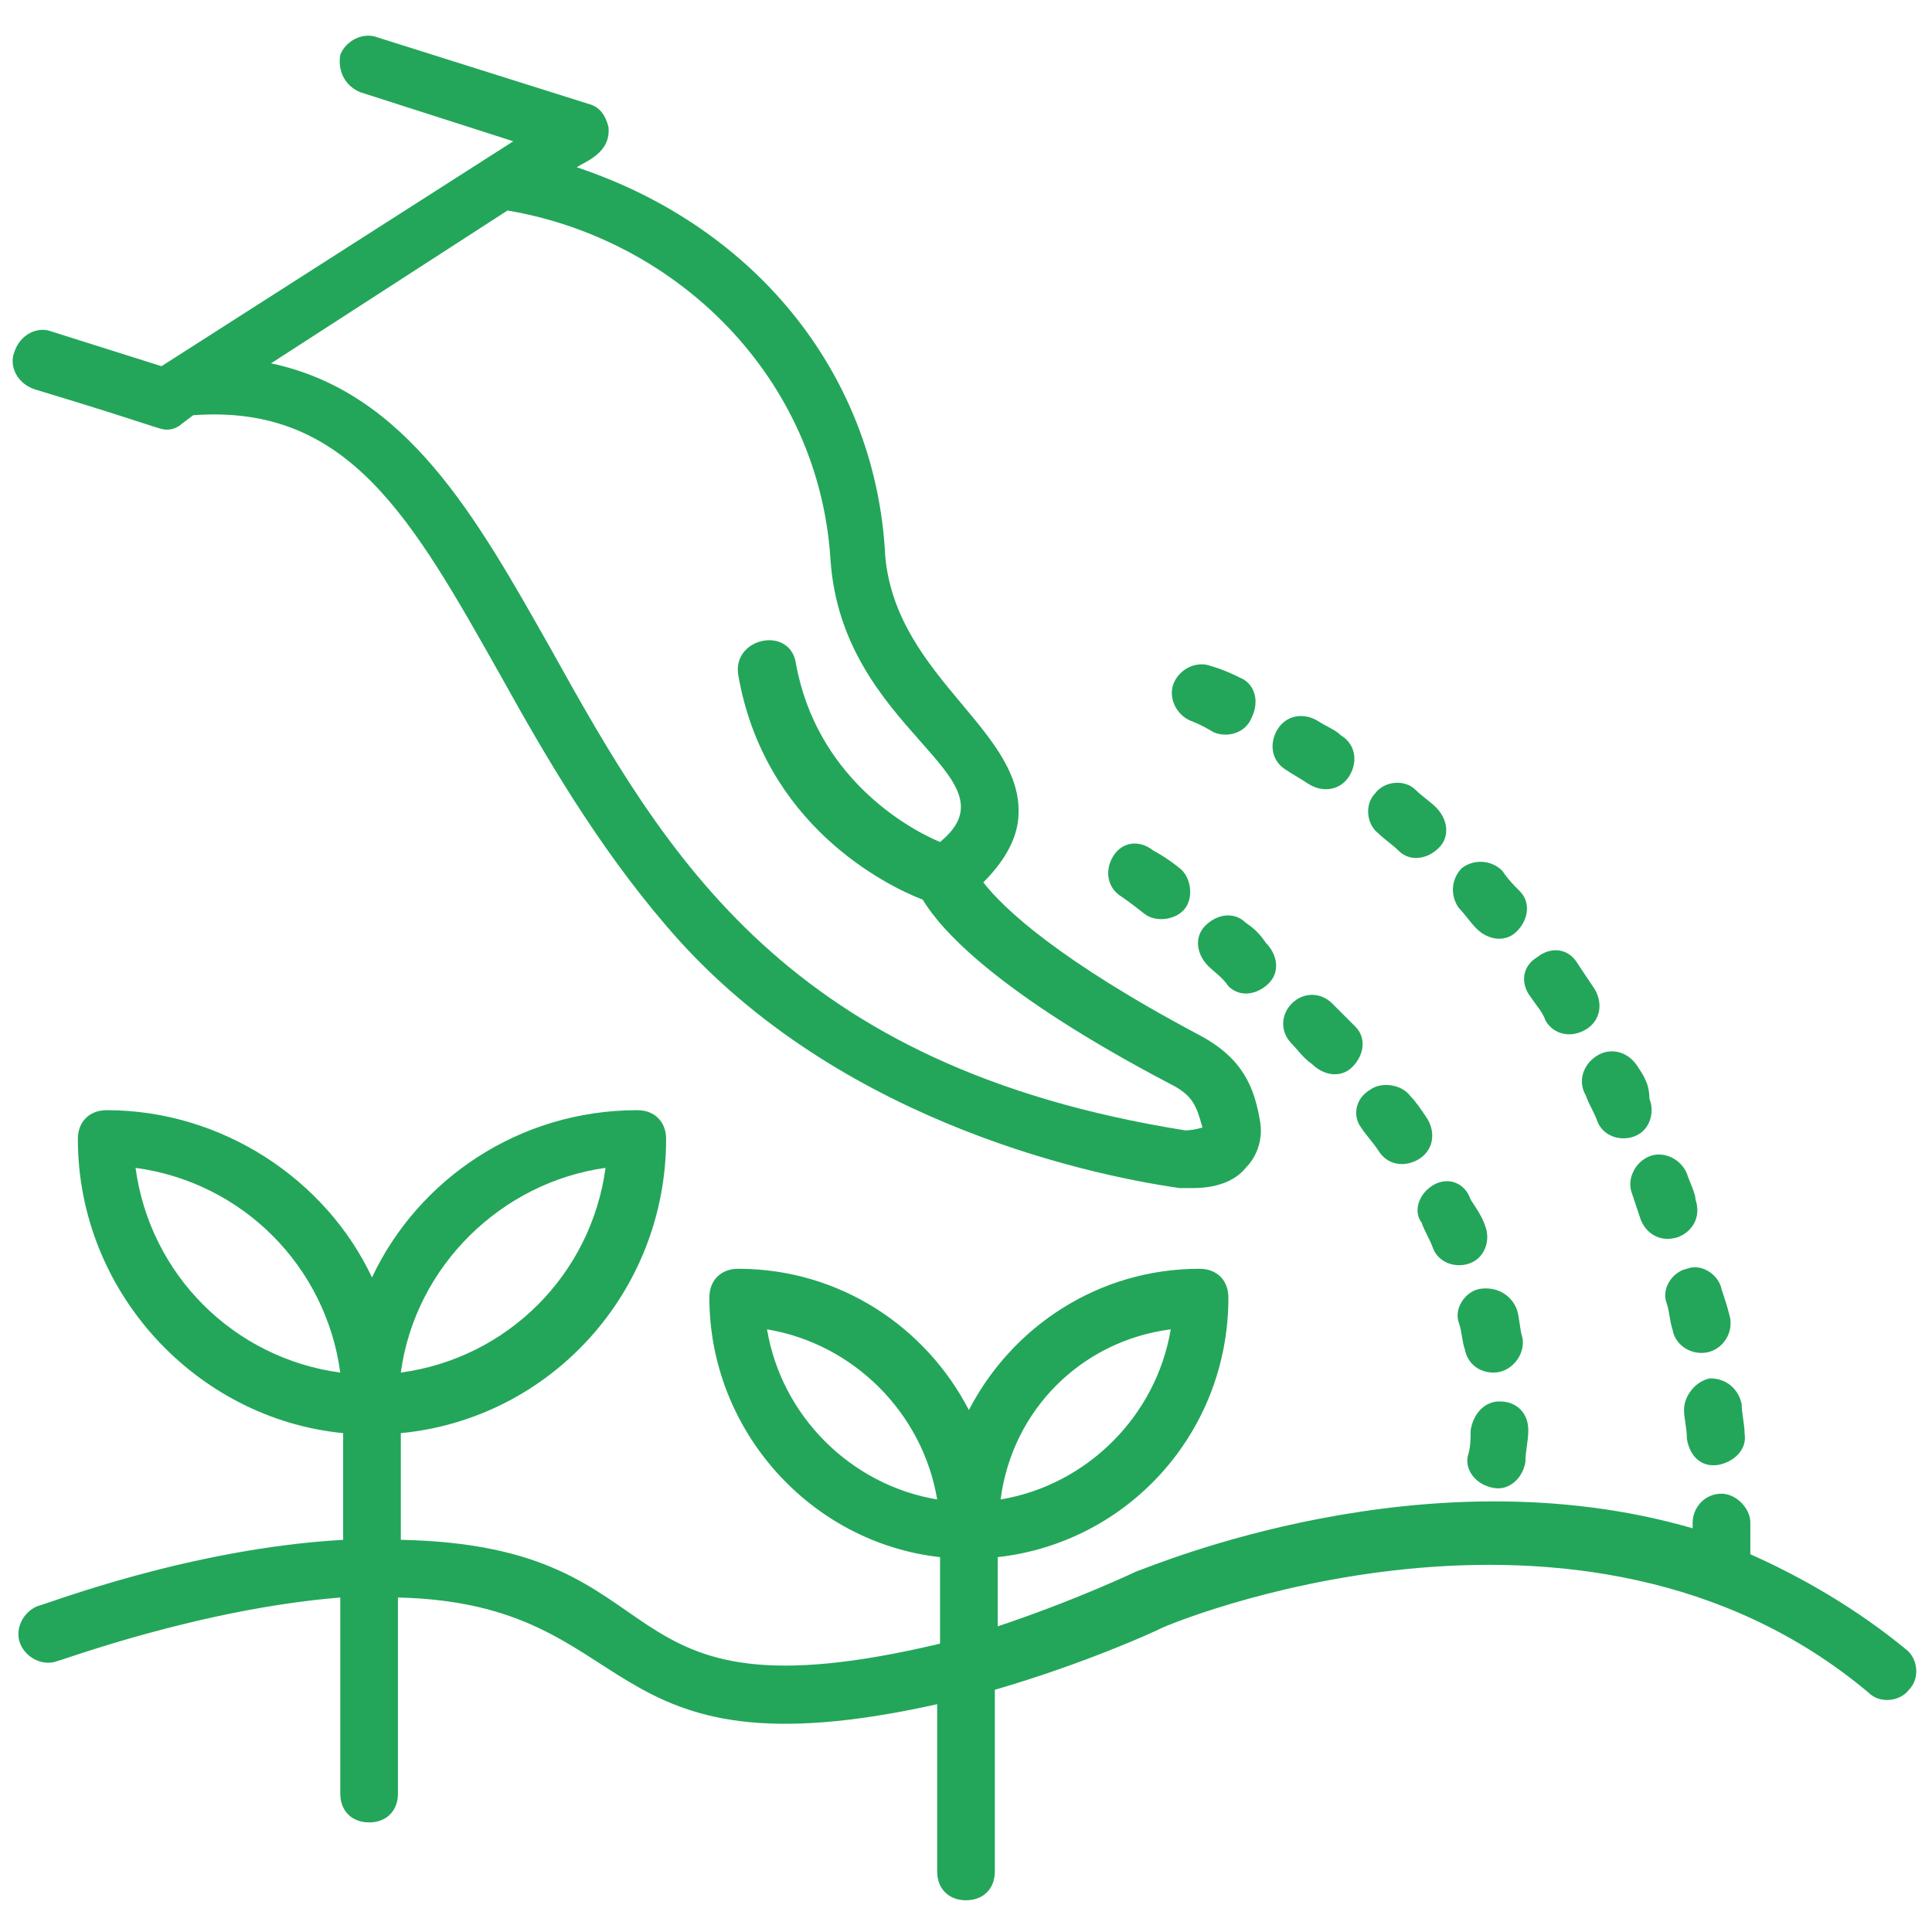 <svg id="Layer_1" height="512" viewBox="0 0 67 67" width="512" xmlns="http://www.w3.org/2000/svg"><g><path fill="#23a65a" d="m1.8 11.5c-.5-.2-1.1.1-1.3.7-.2.5.1 1.1.7 1.3 4.3 1.3 4.3 1.4 4.6 1.4.2 0 .4-.1.5-.2l.4-.3c5.4-.4 7.6 3.6 10.7 9.1 1.5 2.7 3.3 5.8 5.7 8.6 5.6 6.6 14.3 8.6 17.8 9.1h.5c.7 0 1.4-.2 1.8-.7.4-.4.6-1 .5-1.6-.2-1.2-.6-2.2-2.1-3-4.9-2.6-6.8-4.4-7.5-5.3.7-.7 1.1-1.4 1.2-2.1.4-3.1-4.2-4.9-4.6-9.2-.3-6.2-4.4-11.4-10.7-13.5.3-.2 1.2-.5 1.1-1.4-.1-.4-.3-.7-.7-.8l-7.3-2.3c-.5-.2-1.1.1-1.3.6-.1.6.2 1.1.7 1.3l5.3 1.7-12.2 7.8zm27 7.9c.4 6 6.6 7.5 3.8 9.8-1.2-.5-4.3-2.3-5-6.2-.2-1.3-2.2-.9-2 .4.9 5.2 5.1 7.3 6.4 7.8.6 1 2.5 3.2 8.6 6.4.8.4.9.8 1.1 1.5 0 0-.3.1-.6.1-13.8-2.2-18-9.5-22-16.7-2.6-4.6-5-8.9-9.7-9.9l8.2-5.3c5.9 1 10.8 5.8 11.2 12.1z"/><path fill="#23a65a" d="m58.5 40.7c-.2-.5-.8-.8-1.3-.6s-.8.8-.6 1.3c.1.3.2.6.3.9.2.5.7.8 1.3.6.5-.2.8-.7.6-1.3 0-.2-.2-.6-.3-.9z"/><path fill="#23a65a" d="m59.7 44.7c-.1-.5-.7-.9-1.2-.7-.5.1-.9.7-.7 1.2.1.3.1.6.2.9.1.6.7.9 1.2.8s.9-.6.8-1.2c-.1-.4-.2-.7-.3-1z"/><path fill="#23a65a" d="m60.7 52.8c0-.5-.5-1-1-1-.6 0-1 .5-1 1v.2c-9.3-2.7-18.7 1.3-19.3 1.5 0 0-2.1 1-4.8 1.9v-2.4c4.5-.5 8-4.3 8-9 0-.6-.4-1-1-1-3.5 0-6.5 2-8 4.9-1.5-2.9-4.5-4.9-8-4.9-.6 0-1 .4-1 1 0 4.6 3.5 8.5 8 9v3c-12.2 2.9-8.6-3.4-18.7-3.6v-3.7c5.2-.5 9.2-4.9 9.2-10.2 0-.6-.4-1-1-1-4.1 0-7.6 2.4-9.2 5.8-1.6-3.4-5.2-5.8-9.2-5.8-.6 0-1 .4-1 1 0 5.3 4.1 9.7 9.2 10.2v3.7c-5.3.3-10.2 2.2-10.6 2.3-.5.2-.8.8-.6 1.3s.8.8 1.3.6c.1 0 4.9-1.8 9.8-2.2v6.8c0 .6.4 1 1 1s1-.4 1-1v-6.8c8.6.2 6.6 6.4 18.7 3.7v5.8c0 .6.4 1 1 1s1-.4 1-1v-6.3c3.1-.9 5.5-2 5.7-2.1.1-.1 14.6-6.2 24.6 2.2.4.4 1.1.3 1.4-.1.4-.4.3-1.1-.1-1.4-1.7-1.4-3.6-2.5-5.4-3.3v-.2c0-.4 0-.6 0-.9zm-20.1-6.7c-.5 3-2.9 5.4-5.9 5.9.4-3.1 2.8-5.5 5.9-5.9zm-14 0c3 .5 5.4 2.9 5.9 5.9-3-.5-5.4-2.9-5.9-5.9zm-5.6-5.6c-.5 3.7-3.4 6.6-7.1 7.1.5-3.7 3.5-6.6 7.1-7.1zm-16.3 0c3.7.5 6.6 3.4 7.1 7.1-3.7-.5-6.6-3.4-7.1-7.1z"/><path fill="#23a65a" d="m59.3 47.8c-.5.1-.9.6-.9 1.1 0 .3.1.6.1 1 .1.6.5 1 1.1.9.5-.1 1-.5.9-1.1 0-.3-.1-.7-.1-1-.1-.5-.5-.9-1.1-.9z"/><path fill="#23a65a" d="m45.7 25c-.5-.3-1.1-.2-1.4.3s-.2 1.1.3 1.4c.3.2.5.3.8.5.5.3 1.1.2 1.4-.3s.2-1.1-.3-1.4c-.2-.2-.5-.3-.8-.5z"/><path fill="#23a65a" d="m43 23.5c-.6-.3-1-.4-1-.4-.5-.2-1.1.1-1.3.6s.1 1.1.6 1.3c0 0 .3.1.8.4.5.2 1.1 0 1.3-.5.3-.6.1-1.2-.4-1.4z"/><path fill="#23a65a" d="m52.1 30.2c-.4-.4-1-.4-1.4-.1-.4.4-.4 1-.1 1.4.2.2.4.5.6.7.4.4 1 .5 1.4.1s.5-1 .1-1.4c-.2-.2-.4-.4-.6-.7z"/><path fill="#23a65a" d="m56.8 37c-.3-.5-.9-.7-1.4-.4s-.7.9-.4 1.4c.1.3.3.6.4.9.2.5.8.7 1.3.5s.7-.8.5-1.3c0-.5-.2-.8-.4-1.1z"/><path fill="#23a65a" d="m54.7 33.4c-.3-.5-.9-.6-1.4-.2-.5.3-.6.9-.2 1.4.2.3.4.5.5.8.3.5.9.6 1.4.3s.6-.9.3-1.4c-.2-.3-.4-.6-.6-.9z"/><path fill="#23a65a" d="m49.1 27.4c-.4-.4-1.1-.3-1.4.1-.4.4-.3 1.1.1 1.4.2.2.5.4.7.6.4.4 1 .3 1.4-.1s.3-1-.1-1.4c-.2-.2-.5-.4-.7-.6z"/><path fill="#23a65a" d="m46.2 34.8c-.4-.4-1-.4-1.4 0s-.4 1 0 1.4c.2.2.4.5.7.7.4.4 1 .5 1.4.1s.5-1 .1-1.4c-.3-.3-.6-.6-.8-.8z"/><path fill="#23a65a" d="m47.2 39.1c.2.3.4.5.6.8.3.5.9.6 1.4.3s.6-.9.3-1.4c-.2-.3-.4-.6-.6-.8-.3-.4-1-.5-1.4-.2-.5.3-.6.9-.3 1.3z"/><path fill="#23a65a" d="m51 49.6c0 .3 0 .6-.1.9-.1.5.3 1 .9 1.1.5.1 1-.3 1.1-.9 0-.4.1-.7.1-1.1 0-.6-.4-1-1-1-.5 0-.9.4-1 1z"/><path fill="#23a65a" d="m51.3 44.7c-.5.1-.9.7-.7 1.2.1.3.1.6.2.9.1.5.5.8 1 .8.6 0 1.1-.6 1-1.2-.1-.3-.1-.7-.2-1-.2-.5-.7-.8-1.3-.7z"/><path fill="#23a65a" d="m43.2 32c-.4-.4-1-.3-1.4.1s-.3 1 .1 1.4c.2.2.5.4.7.7.4.4 1 .3 1.4-.1s.3-1-.1-1.4c-.2-.3-.4-.5-.7-.7z"/><path fill="#23a65a" d="m38.6 29.7c-.3.5-.2 1.1.3 1.4 0 0 .3.2.8.6.4.3 1.1.2 1.4-.2s.2-1.1-.2-1.4c-.5-.4-.9-.6-.9-.6-.5-.4-1.1-.3-1.4.2z"/><path fill="#23a65a" d="m49.7 41.1c-.5.3-.7.9-.4 1.3.1.3.3.6.4.9.2.5.8.7 1.3.5s.7-.8.5-1.3c-.1-.3-.3-.6-.5-.9-.2-.6-.8-.8-1.3-.5z"/></g></svg>